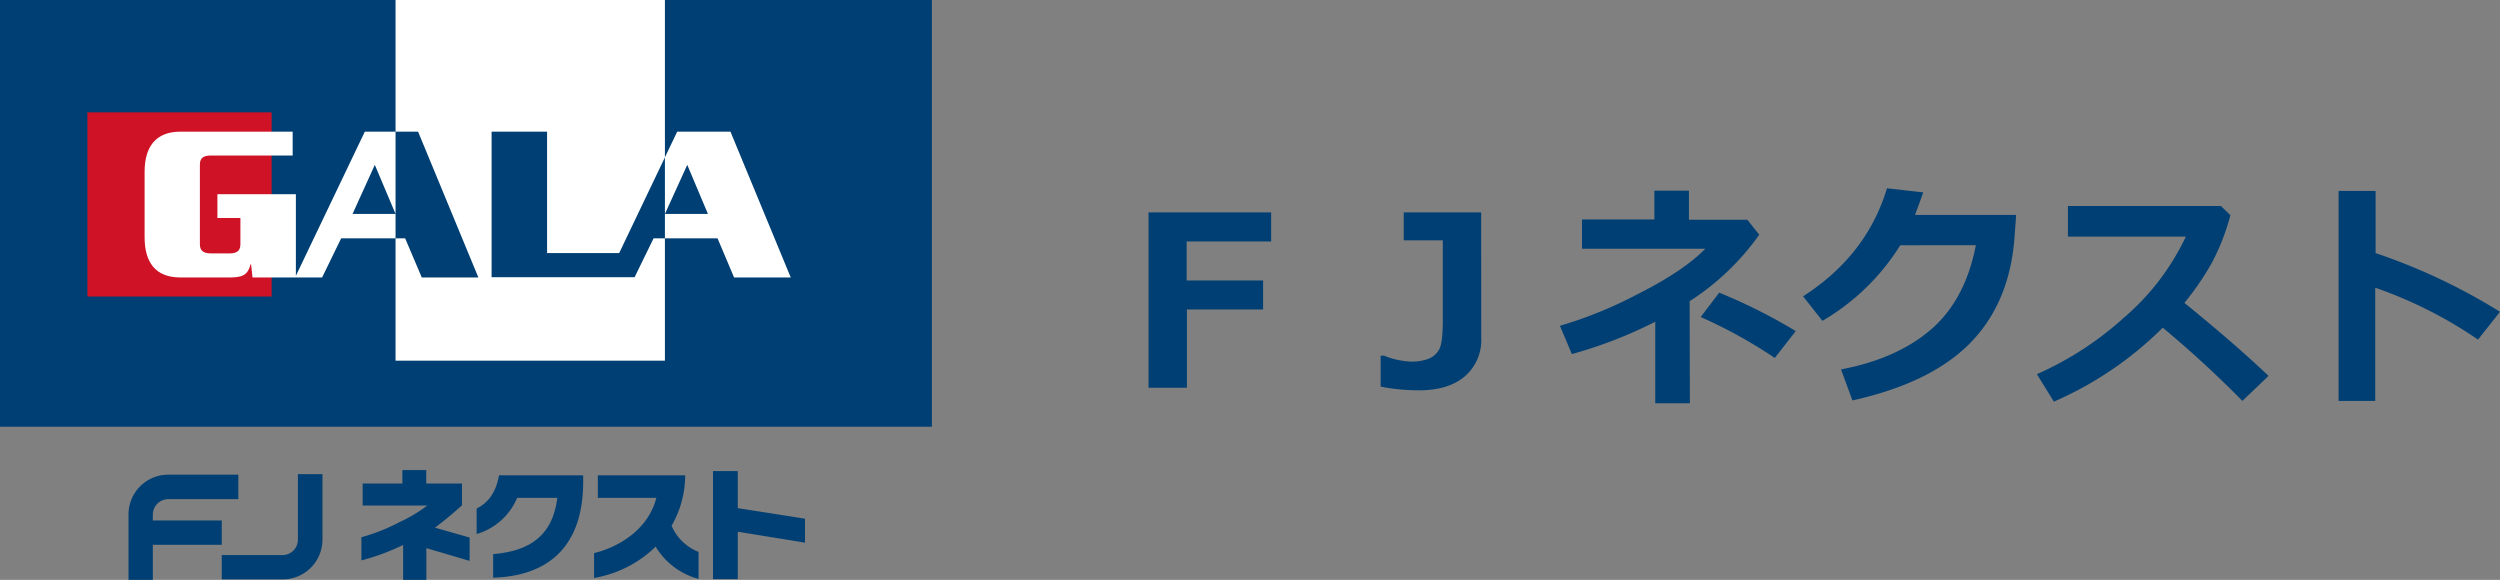 <svg xmlns="http://www.w3.org/2000/svg" viewBox="0 0 419.6 97.32"><rect x="0" y="0" width="419.6" height="97.32" fill="#808080" stroke="none"/><defs><style>.cls-1{fill:#003f73;}.cls-2{fill:#cf1225;}.cls-3{fill:#fff;}</style></defs><g id="レイヤー_2" data-name="レイヤー 2"><g id="キメ"><path class="cls-1" d="M50,90.58a2.58,2.58,0,0,1-2.57,2.58H37.22v4.08H47.47a6.67,6.67,0,0,0,6.65-6.66v-11H50v11"/><path class="cls-1" d="M37.22,91.44V87.36H25.65v-1a2.59,2.59,0,0,1,2.58-2.58H40V79.67H28.23a6.66,6.66,0,0,0-6.66,6.65v11h4.08V91.44H37.22"/><path class="cls-1" d="M71.56,92v5.32h-3.9V91.47a38.67,38.67,0,0,1-7,2.59V90.17A32.12,32.12,0,0,0,67,87.66a24.65,24.65,0,0,0,4.71-2.81H60.87V81.16h6.67V78.9h4v2.26h6v3.65A59.15,59.15,0,0,1,73,88.56l5.82,1.66v3.92L71.56,92"/><path class="cls-1" d="M82.77,97V93c6.41-.53,10-3.31,10.77-9.44H86.8A10.62,10.62,0,0,1,80,89.63V85.35c2-1,3.25-2.74,3.75-5.57H97.88v1.07c0,10.64-5.59,15.81-15.11,16.11"/><path class="cls-1" d="M110.06,91.73A19.38,19.38,0,0,1,99.71,97V92.83c4.4-1.07,9.16-4.14,10.45-9.27h-9.82V79.78H115a17,17,0,0,1-2.28,8.46,8.22,8.22,0,0,0,4.52,4.39v4.53a12,12,0,0,1-7.21-5.43"/><polyline class="cls-1" points="123.83 89.25 123.83 97.2 119.67 97.2 119.67 79.06 123.83 79.06 123.83 85.29 135.11 87.06 135.11 91.08 123.83 89.25"/><rect class="cls-1" width="156.41" height="71.62"/><rect class="cls-2" x="14.67" y="18.86" width="30.92" height="30.91"/><path class="cls-3" d="M109.7,40h1.9V60.54H66.39V40H68l2.79,6.57h9.5L70.17,22.1H66.39V0H111.6V26.41l-7.68,16.07H91.82V22.1H82.51V46.53h24ZM122.6,22.1h-8.94l-2.06,4.31v9.5l3.75-8.24,3.47,8.24H111.6V40h8.83l2.78,6.57h9.51Zm-56.21,0V40H57.26l-3.2,6.57H42.38l-.24-2.21h-.08c-.41,1.44-.92,2.21-3.39,2.21h-8.4c-4.16,0-6-2.52-6-6.76V28.85c0-4.23,1.88-6.75,6-6.75H49.12v4H35.39c-1.34,0-1.84.5-1.84,1.53V41c0,1,.5,1.53,1.84,1.53h3.16c1.22,0,1.8-.46,1.8-1.53V36.59H36.49v-4H49.66V46.29L61.23,22.1Zm0,13.81-3.48-8.24-3.74,8.24Z"/></g><g id="HD株ナシ"><path class="cls-1" d="M213.35,40.53H199.17v6.54H212v4.87H199.21V65.08h-6.44V35.65h20.58Z"/><path class="cls-1" d="M248.61,56.72a8,8,0,0,1-2.76,6.45c-1.83,1.56-4.4,2.34-7.69,2.34a33.61,33.61,0,0,1-6.43-.62v-5.2h.55a13.43,13.43,0,0,0,4.55,1,7.83,7.83,0,0,0,3-.5,3.4,3.4,0,0,0,1.75-1.61c.39-.74.58-2.35.58-4.81V40.34H235.6V35.65h13Z"/><path class="cls-1" d="M283.63,67.68h-5.81V54a75,75,0,0,1-14,5.43l-2-4.75a70.55,70.55,0,0,0,13-5.29q7.81-3.93,11.39-7.64H265.52V36.84h12.15V32h5.8v4.88h9.8l2,2.52a42.26,42.26,0,0,1-11.68,11.15ZM301.4,55.57l-3.52,4.51a80.29,80.29,0,0,0-12.44-6.87l3.11-4.09A91.88,91.88,0,0,1,301.4,55.57Z"/><path class="cls-1" d="M338.39,36.08l-.27,3.73q-.81,10.95-7.38,17.7t-19.83,9.7L309,62q9.4-1.78,15.12-6.72t7.51-14.12H318.94a37.71,37.71,0,0,1-13.07,12.69l-3.24-4.12q10.68-6.85,14.08-18.13l6.08.69c-.5,1.48-1,2.75-1.37,3.79Z"/><path class="cls-1" d="M380.75,63.09l-4.39,4.2A181,181,0,0,0,363,55a59.54,59.54,0,0,1-18.28,12.41l-2.85-4.61a54.65,54.65,0,0,0,14.54-9.42,40.78,40.78,0,0,0,10.46-13.67l-19.79,0V34.57h25.67l1.6,1.55a37.19,37.19,0,0,1-3.2,8.15,47.32,47.32,0,0,1-4.52,6.57Q375.08,57.69,380.75,63.09Z"/><path class="cls-1" d="M419.6,52.33,415.91,57a72.48,72.48,0,0,0-17.25-8.71v19h-6.15V32.05h6.21V42.48A100.22,100.22,0,0,1,419.6,52.33Z"/></g></g></svg>